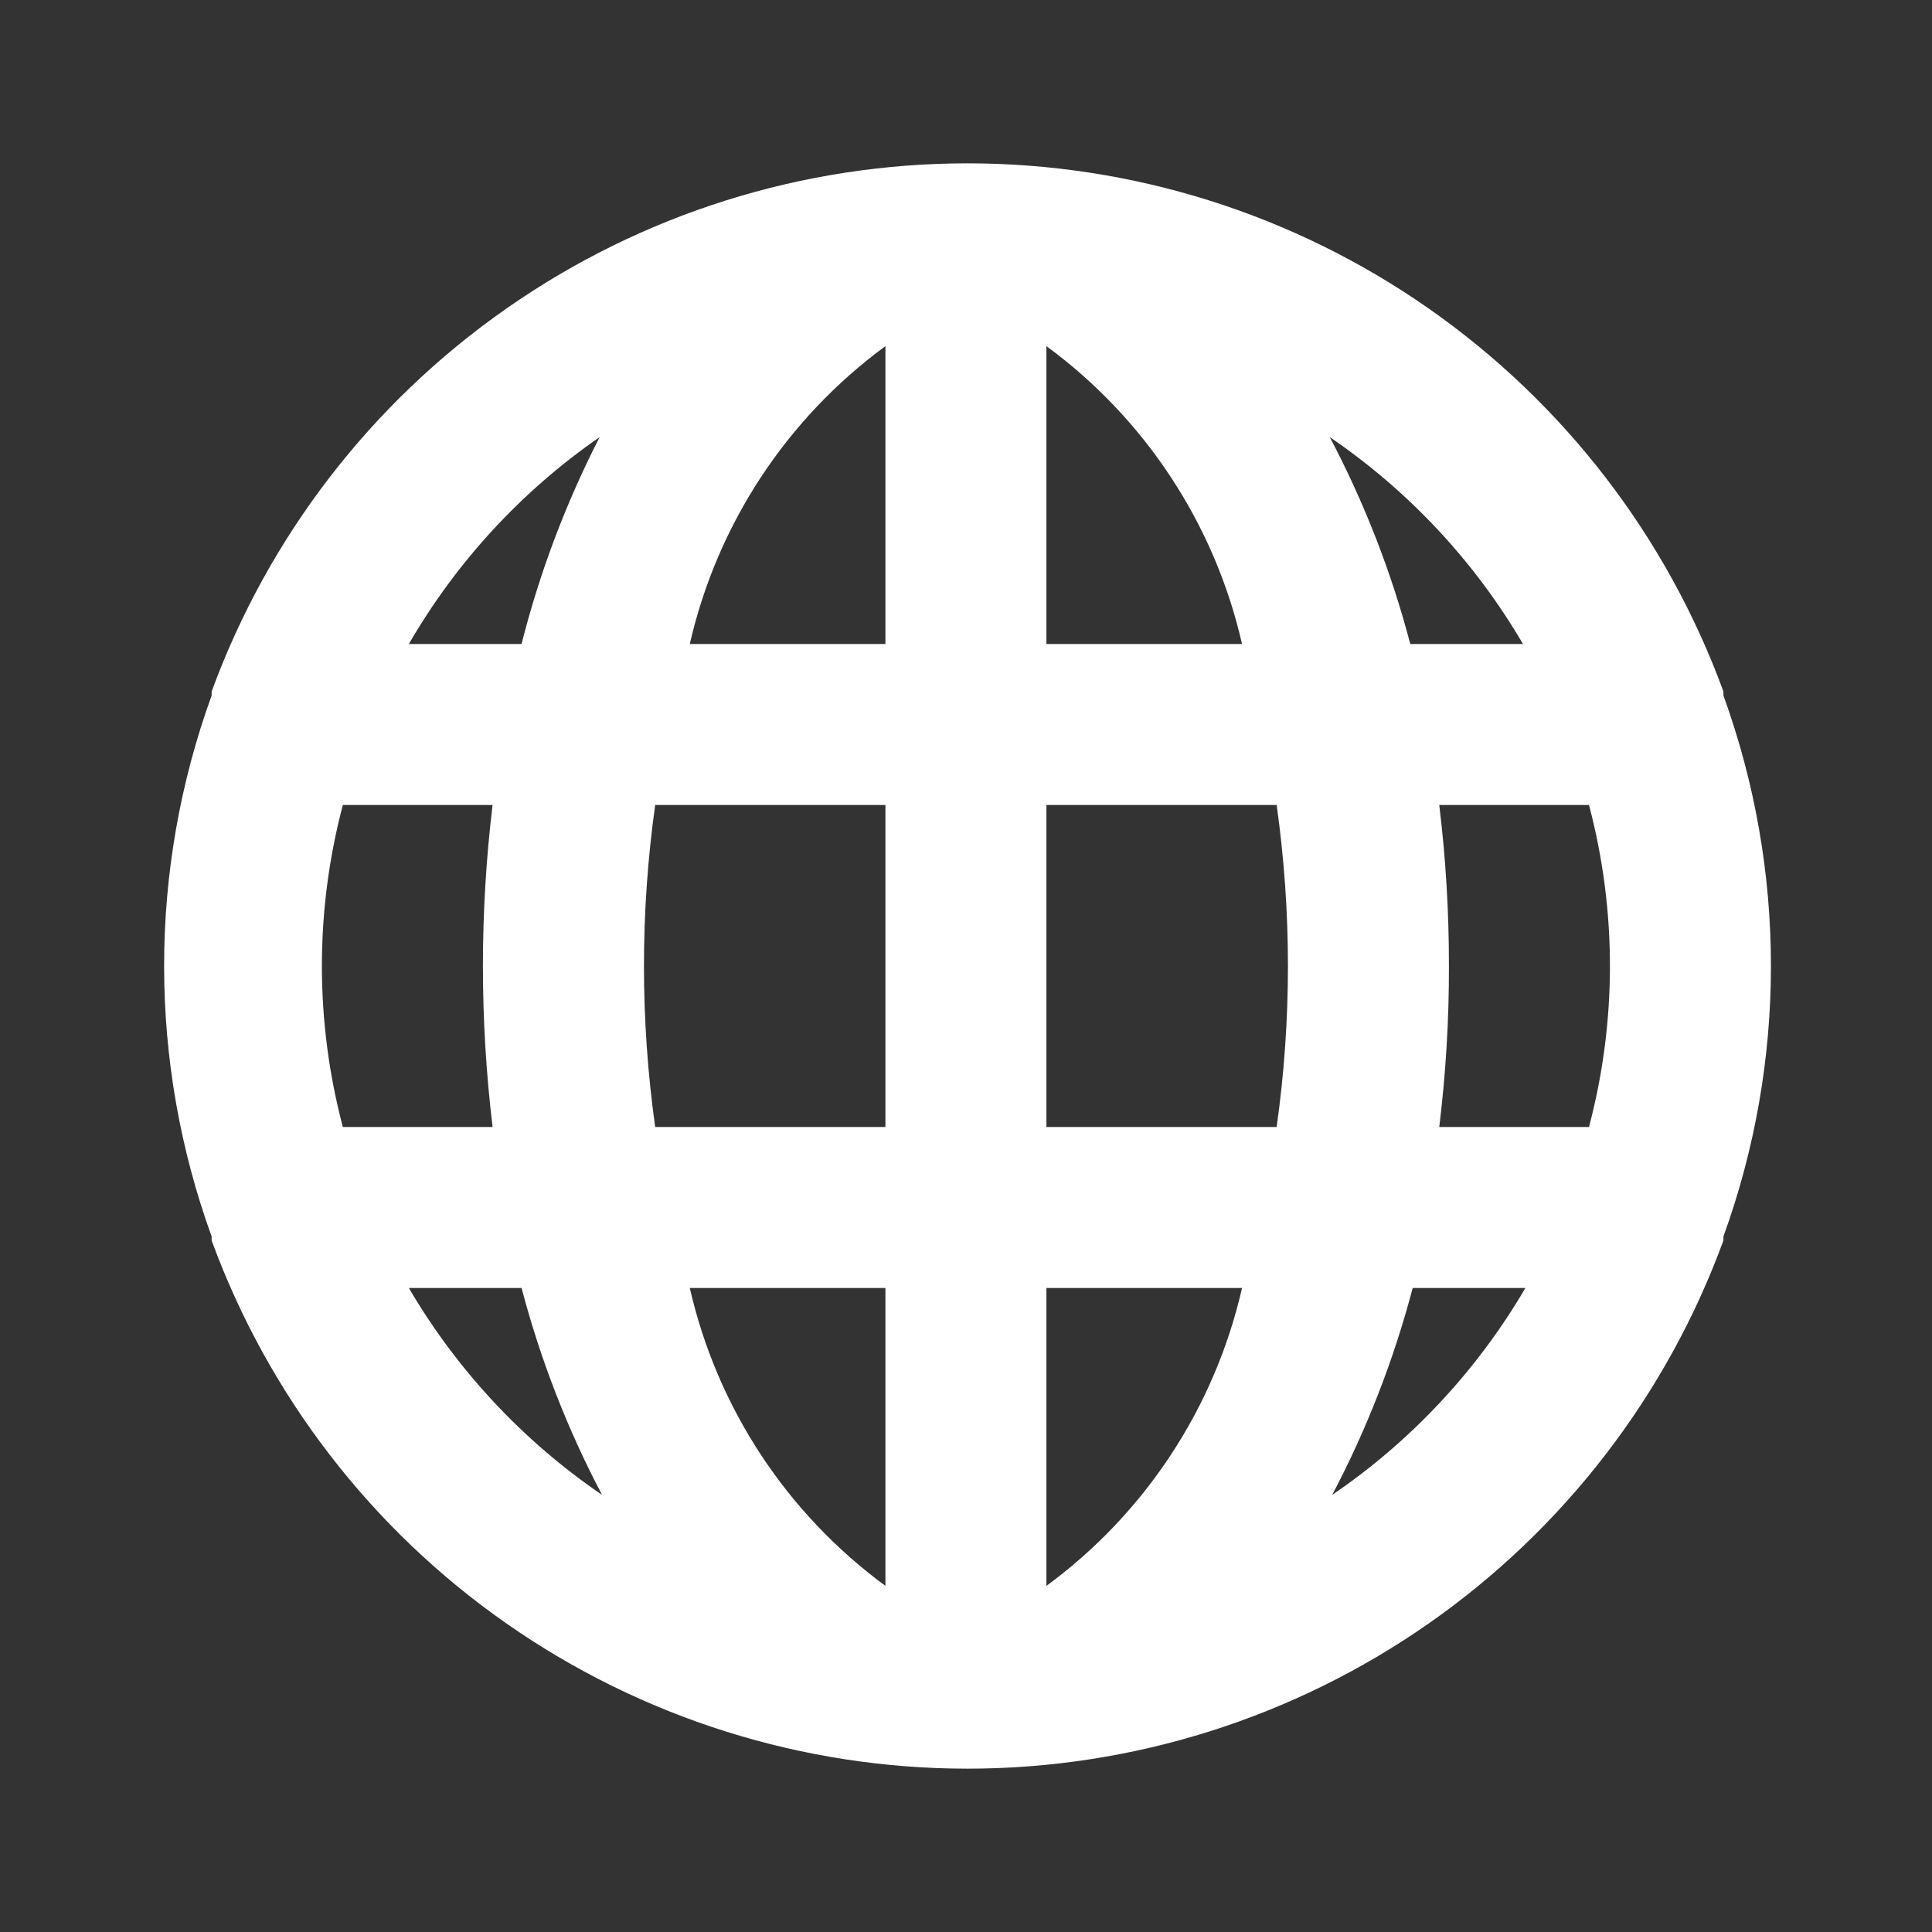 <svg width="24" height="24" viewBox="0 0 24 24" fill="none" xmlns="http://www.w3.org/2000/svg">
<rect x="0" y="0" width="24" height="24" fill="#333333" stroke="none"/>
<path d="M21.409 8.64C21.409 8.64 21.409 8.64 21.409 8.59C20.705 6.666 19.426 5.005 17.747 3.832C16.067 2.658 14.068 2.029 12.019 2.029C9.97 2.029 7.971 2.658 6.292 3.832C4.612 5.005 3.334 6.666 2.629 8.59C2.629 8.59 2.629 8.59 2.629 8.64C1.842 10.811 1.842 13.189 2.629 15.36C2.629 15.36 2.629 15.36 2.629 15.41C3.334 17.334 4.612 18.995 6.292 20.168C7.971 21.341 9.97 21.971 12.019 21.971C14.068 21.971 16.067 21.341 17.747 20.168C19.426 18.995 20.705 17.334 21.409 15.41C21.409 15.41 21.409 15.41 21.409 15.36C22.196 13.189 22.196 10.811 21.409 8.64ZM4.259 14C3.912 12.689 3.912 11.311 4.259 10H6.119C5.959 11.328 5.959 12.671 6.119 14H4.259ZM5.079 16H6.479C6.714 16.892 7.049 17.754 7.479 18.57C6.499 17.902 5.679 17.024 5.079 16ZM6.479 8H5.079C5.67 6.979 6.479 6.101 7.449 5.43C7.03 6.247 6.704 7.109 6.479 8ZM10.999 19.7C9.771 18.799 8.908 17.485 8.569 16H10.999V19.7ZM10.999 14H8.139C7.953 12.673 7.953 11.327 8.139 10H10.999V14ZM10.999 8H8.569C8.908 6.515 9.771 5.201 10.999 4.3V8ZM18.919 8H17.519C17.285 7.108 16.949 6.246 16.519 5.43C17.5 6.098 18.32 6.976 18.919 8ZM12.999 4.3C14.227 5.201 15.09 6.515 15.429 8H12.999V4.3ZM12.999 19.7V16H15.429C15.09 17.485 14.227 18.799 12.999 19.7ZM15.859 14H12.999V10H15.859C16.046 11.327 16.046 12.673 15.859 14ZM16.549 18.57C16.979 17.754 17.314 16.892 17.549 16H18.949C18.35 17.024 17.53 17.902 16.549 18.57ZM19.739 14H17.879C17.96 13.336 18.001 12.668 17.999 12C18 11.331 17.96 10.664 17.879 10H19.739C20.086 11.311 20.086 12.689 19.739 14Z" fill="white"/>
</svg>
